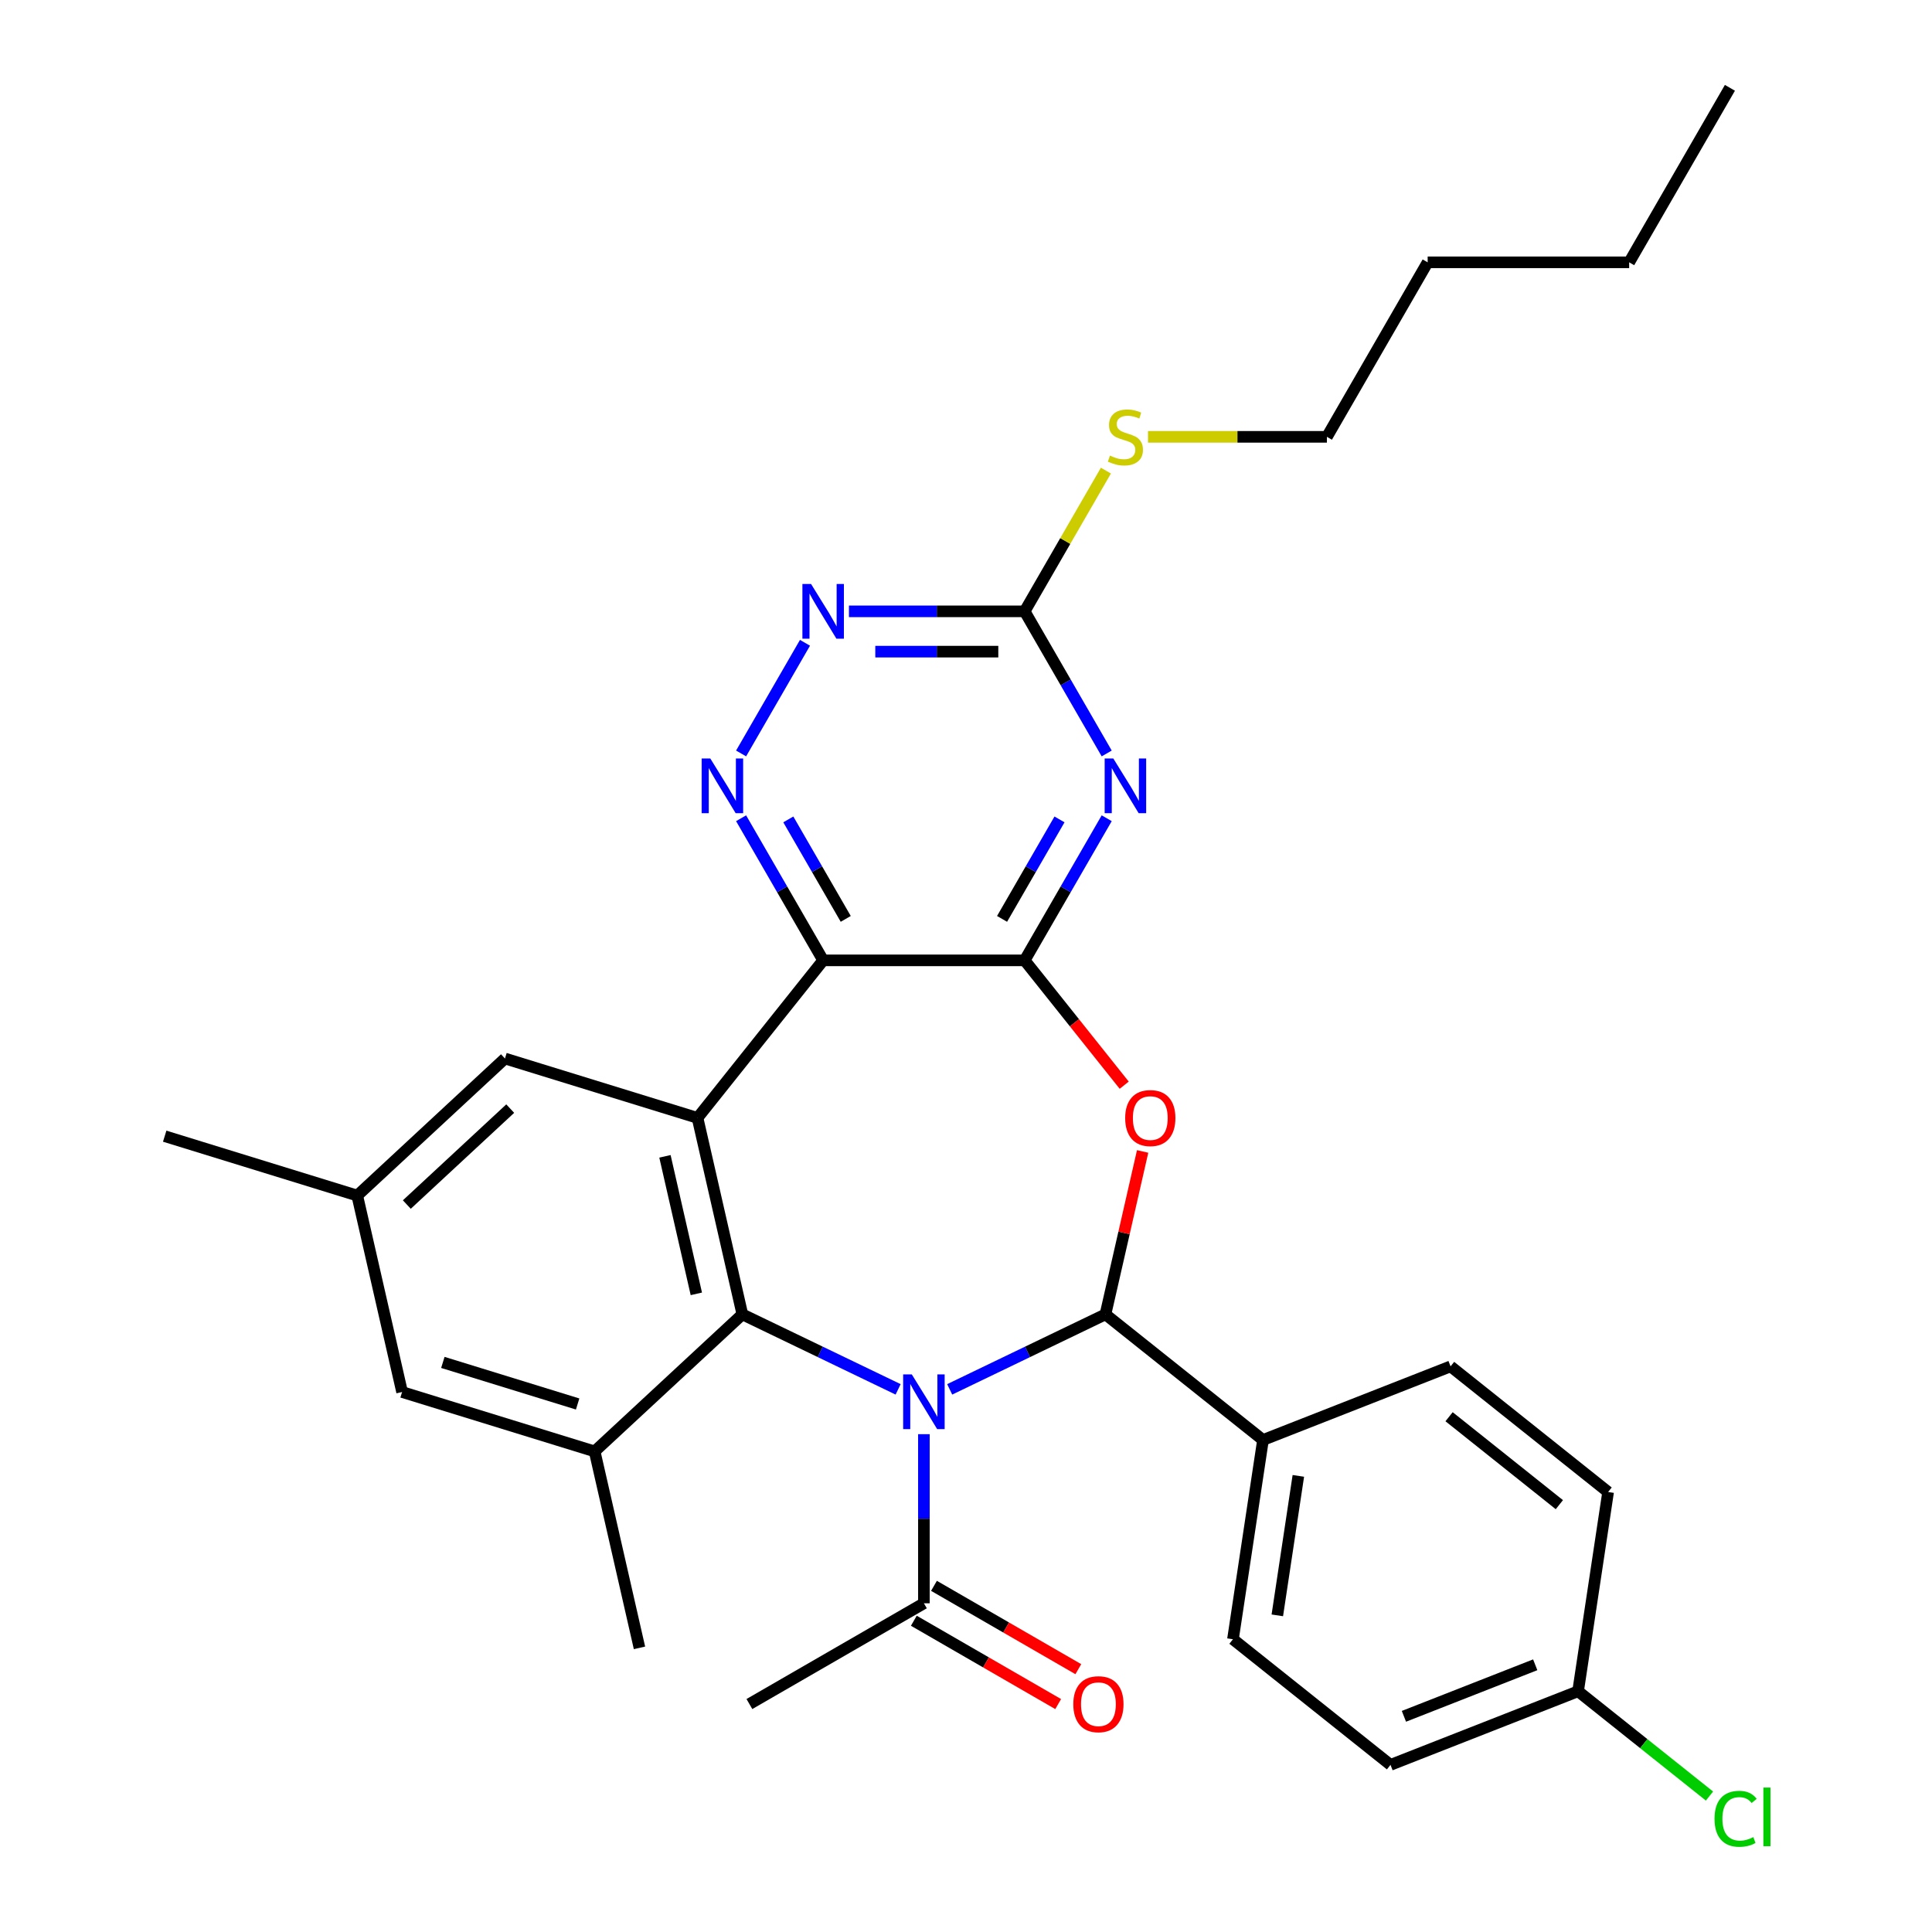 <?xml version='1.0' encoding='iso-8859-1'?>
<svg version='1.1' baseProfile='full'
              xmlns='http://www.w3.org/2000/svg'
                      xmlns:rdkit='http://www.rdkit.org/xml'
                      xmlns:xlink='http://www.w3.org/1999/xlink'
                  xml:space='preserve'
width='1000px' height='1000px' viewBox='0 0 1000 1000'>
<!-- END OF HEADER -->
<rect style='opacity:1.0;fill:#FFFFFF;stroke:none' width='1000' height='1000' x='0' y='0'> </rect>
<path class='bond-0' d='M 491.559,719.132 L 531.87,699.719' style='fill:none;fill-rule:evenodd;stroke:#0000FF;stroke-width:6px;stroke-linecap:butt;stroke-linejoin:miter;stroke-opacity:1' />
<path class='bond-0' d='M 531.87,699.719 L 572.181,680.306' style='fill:none;fill-rule:evenodd;stroke:#000000;stroke-width:6px;stroke-linecap:butt;stroke-linejoin:miter;stroke-opacity:1' />
<path class='bond-1' d='M 464.864,719.132 L 424.553,699.719' style='fill:none;fill-rule:evenodd;stroke:#0000FF;stroke-width:6px;stroke-linecap:butt;stroke-linejoin:miter;stroke-opacity:1' />
<path class='bond-1' d='M 424.553,699.719 L 384.242,680.306' style='fill:none;fill-rule:evenodd;stroke:#000000;stroke-width:6px;stroke-linecap:butt;stroke-linejoin:miter;stroke-opacity:1' />
<path class='bond-10' d='M 478.211,742.327 L 478.211,786.092' style='fill:none;fill-rule:evenodd;stroke:#0000FF;stroke-width:6px;stroke-linecap:butt;stroke-linejoin:miter;stroke-opacity:1' />
<path class='bond-10' d='M 478.211,786.092 L 478.211,829.858' style='fill:none;fill-rule:evenodd;stroke:#000000;stroke-width:6px;stroke-linecap:butt;stroke-linejoin:miter;stroke-opacity:1' />
<path class='bond-4' d='M 572.181,680.306 L 581.803,638.148' style='fill:none;fill-rule:evenodd;stroke:#000000;stroke-width:6px;stroke-linecap:butt;stroke-linejoin:miter;stroke-opacity:1' />
<path class='bond-4' d='M 581.803,638.148 L 591.425,595.99' style='fill:none;fill-rule:evenodd;stroke:#FF0000;stroke-width:6px;stroke-linecap:butt;stroke-linejoin:miter;stroke-opacity:1' />
<path class='bond-12' d='M 572.181,680.306 L 653.725,745.335' style='fill:none;fill-rule:evenodd;stroke:#000000;stroke-width:6px;stroke-linecap:butt;stroke-linejoin:miter;stroke-opacity:1' />
<path class='bond-5' d='M 384.242,680.306 L 361.034,578.623' style='fill:none;fill-rule:evenodd;stroke:#000000;stroke-width:6px;stroke-linecap:butt;stroke-linejoin:miter;stroke-opacity:1' />
<path class='bond-5' d='M 360.424,669.695 L 344.178,598.517' style='fill:none;fill-rule:evenodd;stroke:#000000;stroke-width:6px;stroke-linecap:butt;stroke-linejoin:miter;stroke-opacity:1' />
<path class='bond-8' d='M 384.242,680.306 L 307.786,751.247' style='fill:none;fill-rule:evenodd;stroke:#000000;stroke-width:6px;stroke-linecap:butt;stroke-linejoin:miter;stroke-opacity:1' />
<path class='bond-2' d='M 530.361,497.079 L 556.125,529.387' style='fill:none;fill-rule:evenodd;stroke:#000000;stroke-width:6px;stroke-linecap:butt;stroke-linejoin:miter;stroke-opacity:1' />
<path class='bond-2' d='M 556.125,529.387 L 581.89,561.695' style='fill:none;fill-rule:evenodd;stroke:#FF0000;stroke-width:6px;stroke-linecap:butt;stroke-linejoin:miter;stroke-opacity:1' />
<path class='bond-6' d='M 530.361,497.079 L 551.595,460.3' style='fill:none;fill-rule:evenodd;stroke:#000000;stroke-width:6px;stroke-linecap:butt;stroke-linejoin:miter;stroke-opacity:1' />
<path class='bond-6' d='M 551.595,460.3 L 572.829,423.522' style='fill:none;fill-rule:evenodd;stroke:#0000FF;stroke-width:6px;stroke-linecap:butt;stroke-linejoin:miter;stroke-opacity:1' />
<path class='bond-6' d='M 518.666,475.616 L 533.53,449.871' style='fill:none;fill-rule:evenodd;stroke:#000000;stroke-width:6px;stroke-linecap:butt;stroke-linejoin:miter;stroke-opacity:1' />
<path class='bond-6' d='M 533.53,449.871 L 548.394,424.125' style='fill:none;fill-rule:evenodd;stroke:#0000FF;stroke-width:6px;stroke-linecap:butt;stroke-linejoin:miter;stroke-opacity:1' />
<path class='bond-31' d='M 530.361,497.079 L 426.062,497.079' style='fill:none;fill-rule:evenodd;stroke:#000000;stroke-width:6px;stroke-linecap:butt;stroke-linejoin:miter;stroke-opacity:1' />
<path class='bond-3' d='M 426.062,497.079 L 361.034,578.623' style='fill:none;fill-rule:evenodd;stroke:#000000;stroke-width:6px;stroke-linecap:butt;stroke-linejoin:miter;stroke-opacity:1' />
<path class='bond-7' d='M 426.062,497.079 L 404.828,460.3' style='fill:none;fill-rule:evenodd;stroke:#000000;stroke-width:6px;stroke-linecap:butt;stroke-linejoin:miter;stroke-opacity:1' />
<path class='bond-7' d='M 404.828,460.3 L 383.594,423.522' style='fill:none;fill-rule:evenodd;stroke:#0000FF;stroke-width:6px;stroke-linecap:butt;stroke-linejoin:miter;stroke-opacity:1' />
<path class='bond-7' d='M 437.757,475.616 L 422.893,449.871' style='fill:none;fill-rule:evenodd;stroke:#000000;stroke-width:6px;stroke-linecap:butt;stroke-linejoin:miter;stroke-opacity:1' />
<path class='bond-7' d='M 422.893,449.871 L 408.029,424.125' style='fill:none;fill-rule:evenodd;stroke:#0000FF;stroke-width:6px;stroke-linecap:butt;stroke-linejoin:miter;stroke-opacity:1' />
<path class='bond-13' d='M 361.034,578.623 L 261.369,547.88' style='fill:none;fill-rule:evenodd;stroke:#000000;stroke-width:6px;stroke-linecap:butt;stroke-linejoin:miter;stroke-opacity:1' />
<path class='bond-9' d='M 572.829,389.987 L 551.595,353.208' style='fill:none;fill-rule:evenodd;stroke:#0000FF;stroke-width:6px;stroke-linecap:butt;stroke-linejoin:miter;stroke-opacity:1' />
<path class='bond-9' d='M 551.595,353.208 L 530.361,316.429' style='fill:none;fill-rule:evenodd;stroke:#000000;stroke-width:6px;stroke-linecap:butt;stroke-linejoin:miter;stroke-opacity:1' />
<path class='bond-11' d='M 383.594,389.987 L 416.661,332.713' style='fill:none;fill-rule:evenodd;stroke:#0000FF;stroke-width:6px;stroke-linecap:butt;stroke-linejoin:miter;stroke-opacity:1' />
<path class='bond-14' d='M 307.786,751.247 L 208.121,720.504' style='fill:none;fill-rule:evenodd;stroke:#000000;stroke-width:6px;stroke-linecap:butt;stroke-linejoin:miter;stroke-opacity:1' />
<path class='bond-14' d='M 298.985,726.703 L 229.22,705.183' style='fill:none;fill-rule:evenodd;stroke:#000000;stroke-width:6px;stroke-linecap:butt;stroke-linejoin:miter;stroke-opacity:1' />
<path class='bond-24' d='M 307.786,751.247 L 330.995,852.93' style='fill:none;fill-rule:evenodd;stroke:#000000;stroke-width:6px;stroke-linecap:butt;stroke-linejoin:miter;stroke-opacity:1' />
<path class='bond-17' d='M 530.361,316.429 L 551.387,280.011' style='fill:none;fill-rule:evenodd;stroke:#000000;stroke-width:6px;stroke-linecap:butt;stroke-linejoin:miter;stroke-opacity:1' />
<path class='bond-17' d='M 551.387,280.011 L 572.413,243.592' style='fill:none;fill-rule:evenodd;stroke:#CCCC00;stroke-width:6px;stroke-linecap:butt;stroke-linejoin:miter;stroke-opacity:1' />
<path class='bond-34' d='M 530.361,316.429 L 484.885,316.429' style='fill:none;fill-rule:evenodd;stroke:#000000;stroke-width:6px;stroke-linecap:butt;stroke-linejoin:miter;stroke-opacity:1' />
<path class='bond-34' d='M 484.885,316.429 L 439.41,316.429' style='fill:none;fill-rule:evenodd;stroke:#0000FF;stroke-width:6px;stroke-linecap:butt;stroke-linejoin:miter;stroke-opacity:1' />
<path class='bond-34' d='M 516.718,337.289 L 484.885,337.289' style='fill:none;fill-rule:evenodd;stroke:#000000;stroke-width:6px;stroke-linecap:butt;stroke-linejoin:miter;stroke-opacity:1' />
<path class='bond-34' d='M 484.885,337.289 L 453.052,337.289' style='fill:none;fill-rule:evenodd;stroke:#0000FF;stroke-width:6px;stroke-linecap:butt;stroke-linejoin:miter;stroke-opacity:1' />
<path class='bond-15' d='M 472.997,838.89 L 510.355,860.459' style='fill:none;fill-rule:evenodd;stroke:#000000;stroke-width:6px;stroke-linecap:butt;stroke-linejoin:miter;stroke-opacity:1' />
<path class='bond-15' d='M 510.355,860.459 L 547.714,882.028' style='fill:none;fill-rule:evenodd;stroke:#FF0000;stroke-width:6px;stroke-linecap:butt;stroke-linejoin:miter;stroke-opacity:1' />
<path class='bond-15' d='M 483.426,820.825 L 520.785,842.394' style='fill:none;fill-rule:evenodd;stroke:#000000;stroke-width:6px;stroke-linecap:butt;stroke-linejoin:miter;stroke-opacity:1' />
<path class='bond-15' d='M 520.785,842.394 L 558.144,863.963' style='fill:none;fill-rule:evenodd;stroke:#FF0000;stroke-width:6px;stroke-linecap:butt;stroke-linejoin:miter;stroke-opacity:1' />
<path class='bond-25' d='M 478.211,829.858 L 387.887,882.007' style='fill:none;fill-rule:evenodd;stroke:#000000;stroke-width:6px;stroke-linecap:butt;stroke-linejoin:miter;stroke-opacity:1' />
<path class='bond-18' d='M 653.725,745.335 L 638.18,848.468' style='fill:none;fill-rule:evenodd;stroke:#000000;stroke-width:6px;stroke-linecap:butt;stroke-linejoin:miter;stroke-opacity:1' />
<path class='bond-18' d='M 672.02,763.914 L 661.138,836.107' style='fill:none;fill-rule:evenodd;stroke:#000000;stroke-width:6px;stroke-linecap:butt;stroke-linejoin:miter;stroke-opacity:1' />
<path class='bond-19' d='M 653.725,745.335 L 750.813,707.23' style='fill:none;fill-rule:evenodd;stroke:#000000;stroke-width:6px;stroke-linecap:butt;stroke-linejoin:miter;stroke-opacity:1' />
<path class='bond-32' d='M 261.369,547.88 L 184.913,618.821' style='fill:none;fill-rule:evenodd;stroke:#000000;stroke-width:6px;stroke-linecap:butt;stroke-linejoin:miter;stroke-opacity:1' />
<path class='bond-32' d='M 264.089,573.813 L 210.57,623.471' style='fill:none;fill-rule:evenodd;stroke:#000000;stroke-width:6px;stroke-linecap:butt;stroke-linejoin:miter;stroke-opacity:1' />
<path class='bond-16' d='M 208.121,720.504 L 184.913,618.821' style='fill:none;fill-rule:evenodd;stroke:#000000;stroke-width:6px;stroke-linecap:butt;stroke-linejoin:miter;stroke-opacity:1' />
<path class='bond-26' d='M 184.913,618.821 L 85.248,588.079' style='fill:none;fill-rule:evenodd;stroke:#000000;stroke-width:6px;stroke-linecap:butt;stroke-linejoin:miter;stroke-opacity:1' />
<path class='bond-27' d='M 594.197,226.104 L 640.503,226.104' style='fill:none;fill-rule:evenodd;stroke:#CCCC00;stroke-width:6px;stroke-linecap:butt;stroke-linejoin:miter;stroke-opacity:1' />
<path class='bond-27' d='M 640.503,226.104 L 686.808,226.104' style='fill:none;fill-rule:evenodd;stroke:#000000;stroke-width:6px;stroke-linecap:butt;stroke-linejoin:miter;stroke-opacity:1' />
<path class='bond-22' d='M 638.18,848.468 L 719.723,913.497' style='fill:none;fill-rule:evenodd;stroke:#000000;stroke-width:6px;stroke-linecap:butt;stroke-linejoin:miter;stroke-opacity:1' />
<path class='bond-21' d='M 750.813,707.23 L 832.357,772.259' style='fill:none;fill-rule:evenodd;stroke:#000000;stroke-width:6px;stroke-linecap:butt;stroke-linejoin:miter;stroke-opacity:1' />
<path class='bond-21' d='M 750.039,733.294 L 807.119,778.814' style='fill:none;fill-rule:evenodd;stroke:#000000;stroke-width:6px;stroke-linecap:butt;stroke-linejoin:miter;stroke-opacity:1' />
<path class='bond-20' d='M 816.812,875.393 L 832.357,772.259' style='fill:none;fill-rule:evenodd;stroke:#000000;stroke-width:6px;stroke-linecap:butt;stroke-linejoin:miter;stroke-opacity:1' />
<path class='bond-23' d='M 816.812,875.393 L 850.82,902.513' style='fill:none;fill-rule:evenodd;stroke:#000000;stroke-width:6px;stroke-linecap:butt;stroke-linejoin:miter;stroke-opacity:1' />
<path class='bond-23' d='M 850.82,902.513 L 884.828,929.634' style='fill:none;fill-rule:evenodd;stroke:#00CC00;stroke-width:6px;stroke-linecap:butt;stroke-linejoin:miter;stroke-opacity:1' />
<path class='bond-33' d='M 816.812,875.393 L 719.723,913.497' style='fill:none;fill-rule:evenodd;stroke:#000000;stroke-width:6px;stroke-linecap:butt;stroke-linejoin:miter;stroke-opacity:1' />
<path class='bond-33' d='M 794.628,861.691 L 726.666,888.364' style='fill:none;fill-rule:evenodd;stroke:#000000;stroke-width:6px;stroke-linecap:butt;stroke-linejoin:miter;stroke-opacity:1' />
<path class='bond-28' d='M 686.808,226.104 L 738.957,135.779' style='fill:none;fill-rule:evenodd;stroke:#000000;stroke-width:6px;stroke-linecap:butt;stroke-linejoin:miter;stroke-opacity:1' />
<path class='bond-29' d='M 738.957,135.779 L 843.255,135.779' style='fill:none;fill-rule:evenodd;stroke:#000000;stroke-width:6px;stroke-linecap:butt;stroke-linejoin:miter;stroke-opacity:1' />
<path class='bond-30' d='M 843.255,135.779 L 895.404,45.455' style='fill:none;fill-rule:evenodd;stroke:#000000;stroke-width:6px;stroke-linecap:butt;stroke-linejoin:miter;stroke-opacity:1' />
<path  class='atom-0' d='M 471.951 711.399
L 481.231 726.399
Q 482.151 727.879, 483.631 730.559
Q 485.111 733.239, 485.191 733.399
L 485.191 711.399
L 488.951 711.399
L 488.951 739.719
L 485.071 739.719
L 475.111 723.319
Q 473.951 721.399, 472.711 719.199
Q 471.511 716.999, 471.151 716.319
L 471.151 739.719
L 467.471 739.719
L 467.471 711.399
L 471.951 711.399
' fill='#0000FF'/>
<path  class='atom-5' d='M 582.389 578.703
Q 582.389 571.903, 585.749 568.103
Q 589.109 564.303, 595.389 564.303
Q 601.669 564.303, 605.029 568.103
Q 608.389 571.903, 608.389 578.703
Q 608.389 585.583, 604.989 589.503
Q 601.589 593.383, 595.389 593.383
Q 589.149 593.383, 585.749 589.503
Q 582.389 585.623, 582.389 578.703
M 595.389 590.183
Q 599.709 590.183, 602.029 587.303
Q 604.389 584.383, 604.389 578.703
Q 604.389 573.143, 602.029 570.343
Q 599.709 567.503, 595.389 567.503
Q 591.069 567.503, 588.709 570.303
Q 586.389 573.103, 586.389 578.703
Q 586.389 584.423, 588.709 587.303
Q 591.069 590.183, 595.389 590.183
' fill='#FF0000'/>
<path  class='atom-7' d='M 576.25 392.594
L 585.53 407.594
Q 586.45 409.074, 587.93 411.754
Q 589.41 414.434, 589.49 414.594
L 589.49 392.594
L 593.25 392.594
L 593.25 420.914
L 589.37 420.914
L 579.41 404.514
Q 578.25 402.594, 577.01 400.394
Q 575.81 398.194, 575.45 397.514
L 575.45 420.914
L 571.77 420.914
L 571.77 392.594
L 576.25 392.594
' fill='#0000FF'/>
<path  class='atom-8' d='M 367.653 392.594
L 376.933 407.594
Q 377.853 409.074, 379.333 411.754
Q 380.813 414.434, 380.893 414.594
L 380.893 392.594
L 384.653 392.594
L 384.653 420.914
L 380.773 420.914
L 370.813 404.514
Q 369.653 402.594, 368.413 400.394
Q 367.213 398.194, 366.853 397.514
L 366.853 420.914
L 363.173 420.914
L 363.173 392.594
L 367.653 392.594
' fill='#0000FF'/>
<path  class='atom-12' d='M 419.802 302.269
L 429.082 317.269
Q 430.002 318.749, 431.482 321.429
Q 432.962 324.109, 433.042 324.269
L 433.042 302.269
L 436.802 302.269
L 436.802 330.589
L 432.922 330.589
L 422.962 314.189
Q 421.802 312.269, 420.562 310.069
Q 419.362 307.869, 419.002 307.189
L 419.002 330.589
L 415.322 330.589
L 415.322 302.269
L 419.802 302.269
' fill='#0000FF'/>
<path  class='atom-16' d='M 555.536 882.087
Q 555.536 875.287, 558.896 871.487
Q 562.256 867.687, 568.536 867.687
Q 574.816 867.687, 578.176 871.487
Q 581.536 875.287, 581.536 882.087
Q 581.536 888.967, 578.136 892.887
Q 574.736 896.767, 568.536 896.767
Q 562.296 896.767, 558.896 892.887
Q 555.536 889.007, 555.536 882.087
M 568.536 893.567
Q 572.856 893.567, 575.176 890.687
Q 577.536 887.767, 577.536 882.087
Q 577.536 876.527, 575.176 873.727
Q 572.856 870.887, 568.536 870.887
Q 564.216 870.887, 561.856 873.687
Q 559.536 876.487, 559.536 882.087
Q 559.536 887.807, 561.856 890.687
Q 564.216 893.567, 568.536 893.567
' fill='#FF0000'/>
<path  class='atom-18' d='M 574.51 235.824
Q 574.83 235.944, 576.15 236.504
Q 577.47 237.064, 578.91 237.424
Q 580.39 237.744, 581.83 237.744
Q 584.51 237.744, 586.07 236.464
Q 587.63 235.144, 587.63 232.864
Q 587.63 231.304, 586.83 230.344
Q 586.07 229.384, 584.87 228.864
Q 583.67 228.344, 581.67 227.744
Q 579.15 226.984, 577.63 226.264
Q 576.15 225.544, 575.07 224.024
Q 574.03 222.504, 574.03 219.944
Q 574.03 216.384, 576.43 214.184
Q 578.87 211.984, 583.67 211.984
Q 586.95 211.984, 590.67 213.544
L 589.75 216.624
Q 586.35 215.224, 583.79 215.224
Q 581.03 215.224, 579.51 216.384
Q 577.99 217.504, 578.03 219.464
Q 578.03 220.984, 578.79 221.904
Q 579.59 222.824, 580.71 223.344
Q 581.87 223.864, 583.79 224.464
Q 586.35 225.264, 587.87 226.064
Q 589.39 226.864, 590.47 228.504
Q 591.59 230.104, 591.59 232.864
Q 591.59 236.784, 588.95 238.904
Q 586.35 240.984, 581.99 240.984
Q 579.47 240.984, 577.55 240.424
Q 575.67 239.904, 573.43 238.984
L 574.51 235.824
' fill='#CCCC00'/>
<path  class='atom-24' d='M 887.436 941.402
Q 887.436 934.362, 890.716 930.682
Q 894.036 926.962, 900.316 926.962
Q 906.156 926.962, 909.276 931.082
L 906.636 933.242
Q 904.356 930.242, 900.316 930.242
Q 896.036 930.242, 893.756 933.122
Q 891.516 935.962, 891.516 941.402
Q 891.516 947.002, 893.836 949.882
Q 896.196 952.762, 900.756 952.762
Q 903.876 952.762, 907.516 950.882
L 908.636 953.882
Q 907.156 954.842, 904.916 955.402
Q 902.676 955.962, 900.196 955.962
Q 894.036 955.962, 890.716 952.202
Q 887.436 948.442, 887.436 941.402
' fill='#00CC00'/>
<path  class='atom-24' d='M 912.716 925.242
L 916.396 925.242
L 916.396 955.602
L 912.716 955.602
L 912.716 925.242
' fill='#00CC00'/>
</svg>
